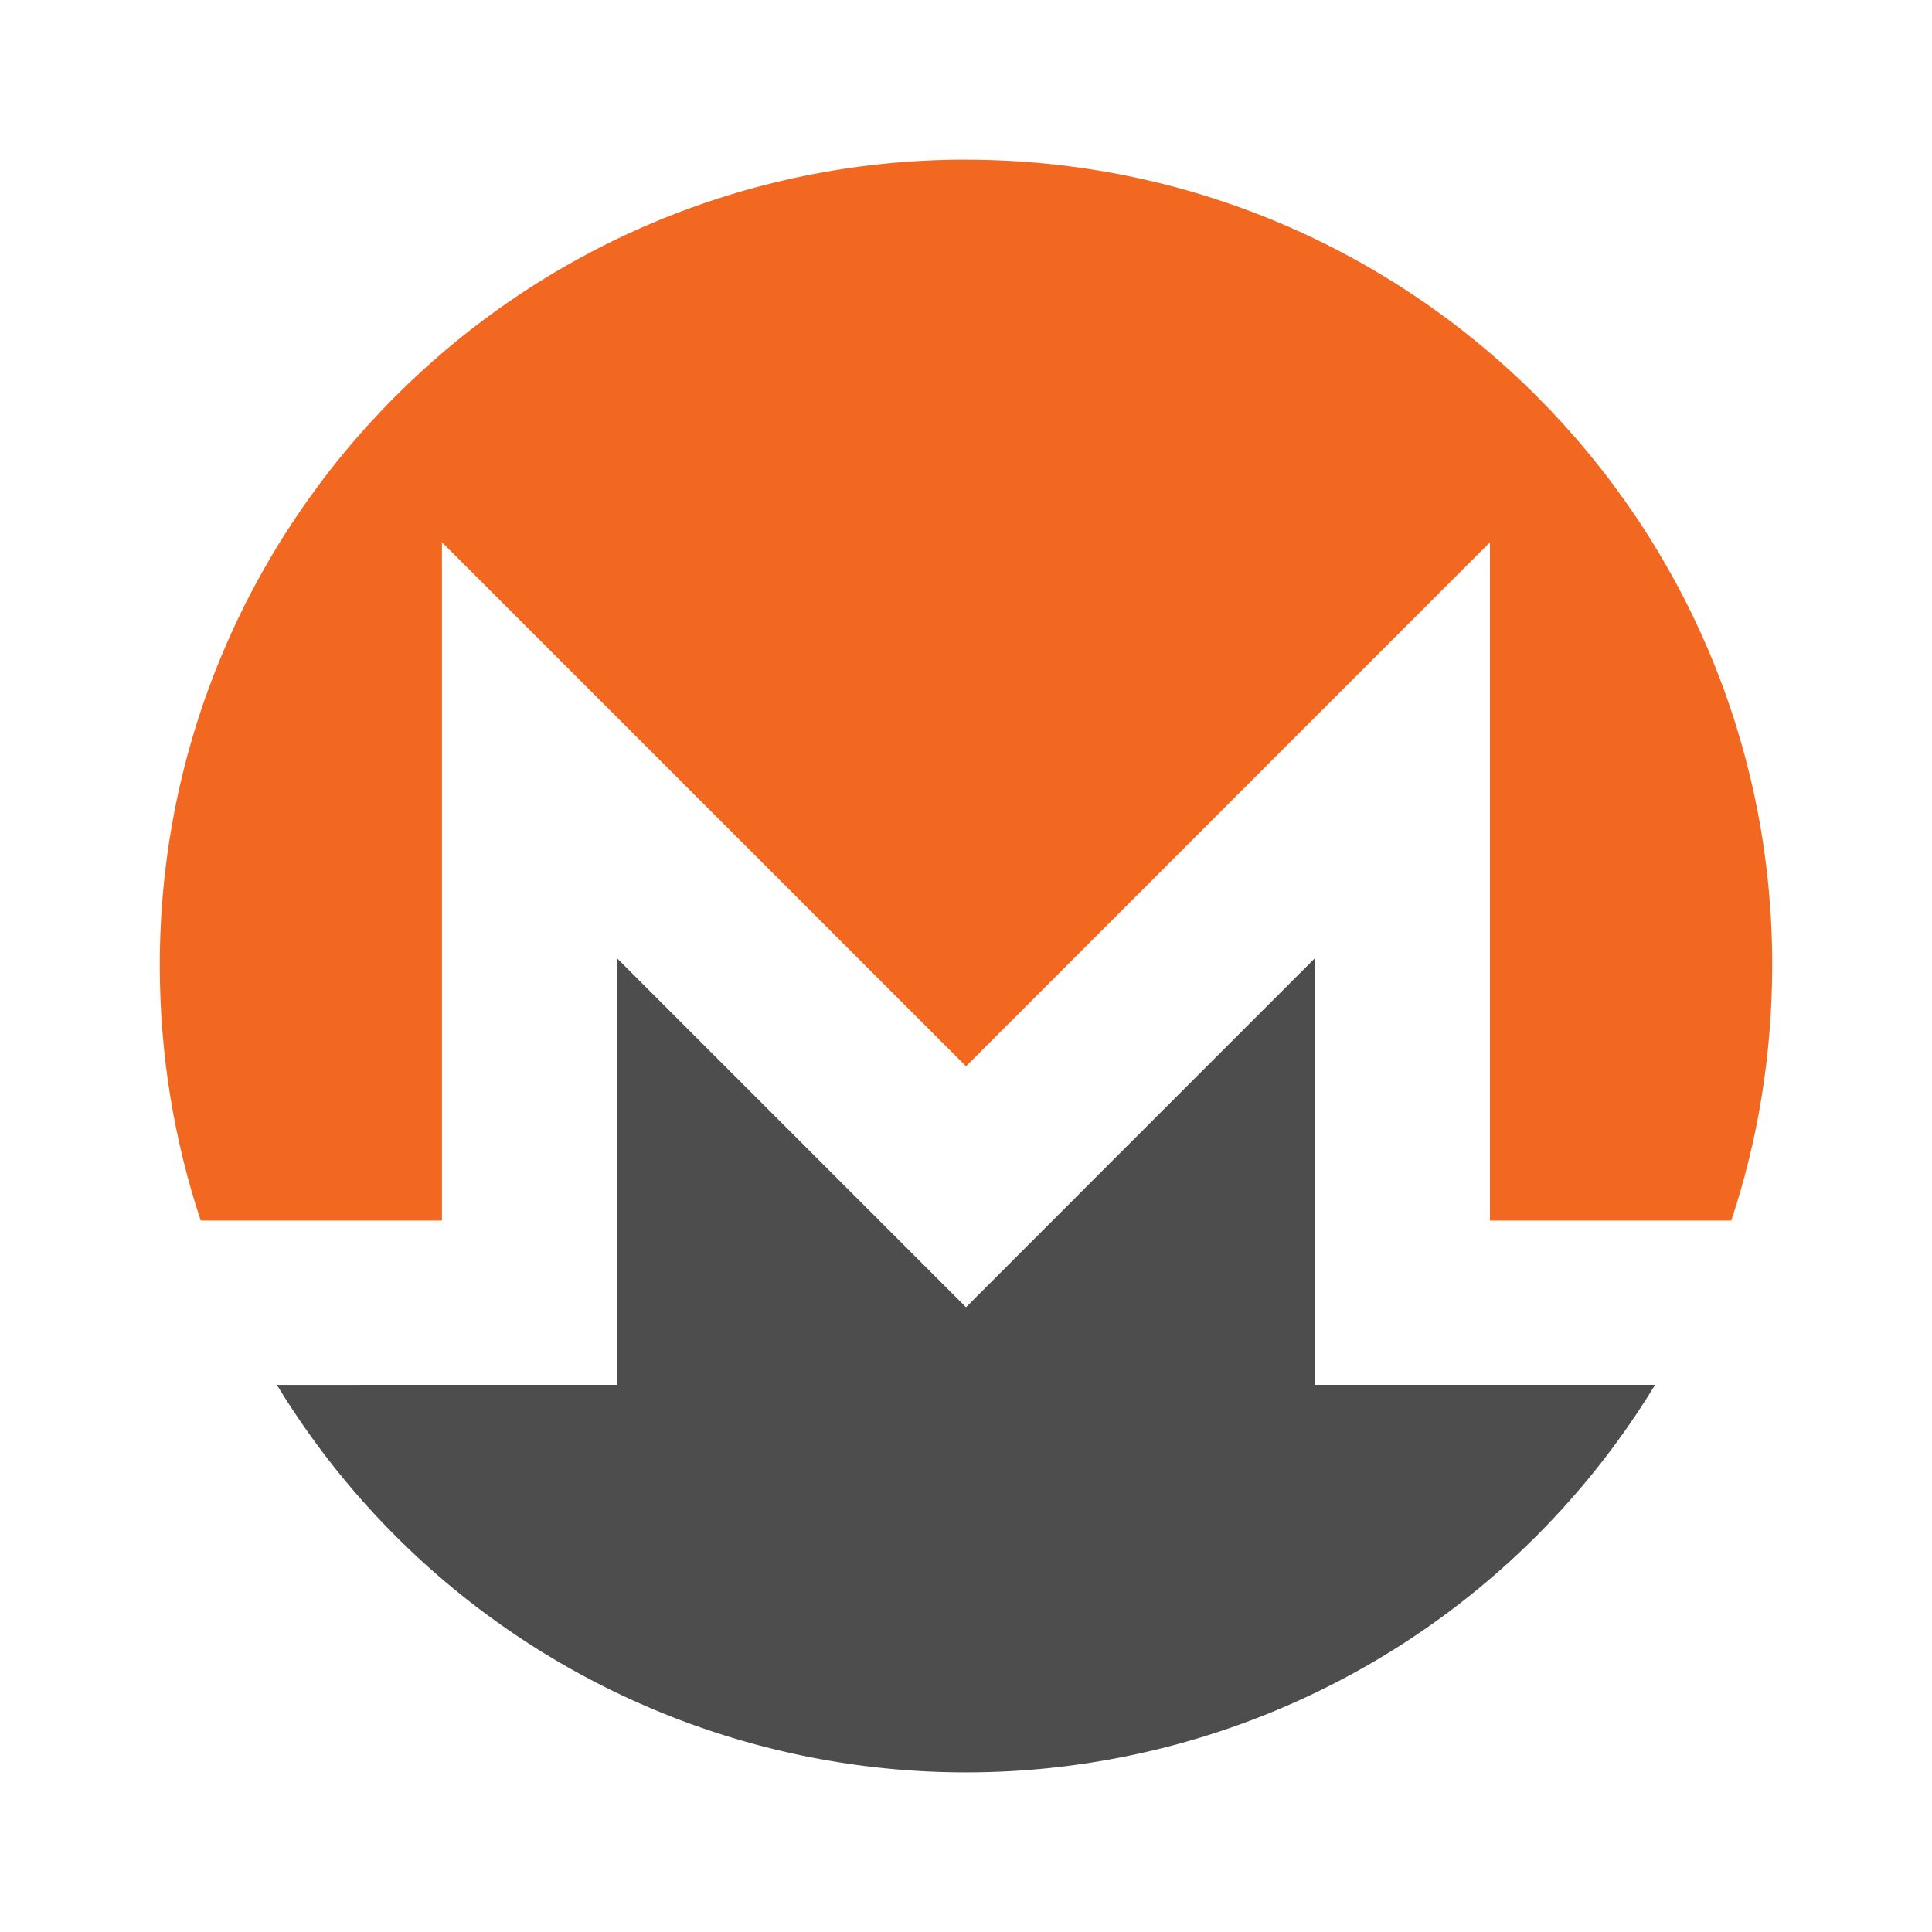<svg viewBox="0 0 24 24" xmlns="http://www.w3.org/2000/svg" xml:space="preserve" style="fill-rule:evenodd;clip-rule:evenodd;stroke-linejoin:round;stroke-miterlimit:2"><path d="M12 1.983c-5.53 0-10.022 4.491-10.015 10.016.001 1.105.178 2.168.508 3.163H5.49V6.736l6.51 6.51 6.509-6.51v8.426h2.998c.331-.995.506-2.058.508-3.163C22.025 6.468 17.53 1.984 12 1.984v-.001Z" style="fill:#f26821;fill-rule:nonzero"/><path d="m10.503 14.742-2.841-2.841v5.302H5.49l-2.05.001a10.018 10.018 0 0 0 17.12-.001h-4.223v-5.302l-2.841 2.841L12 16.239l-1.497-1.497Z" style="fill:#4d4d4d;fill-rule:nonzero"/></svg>